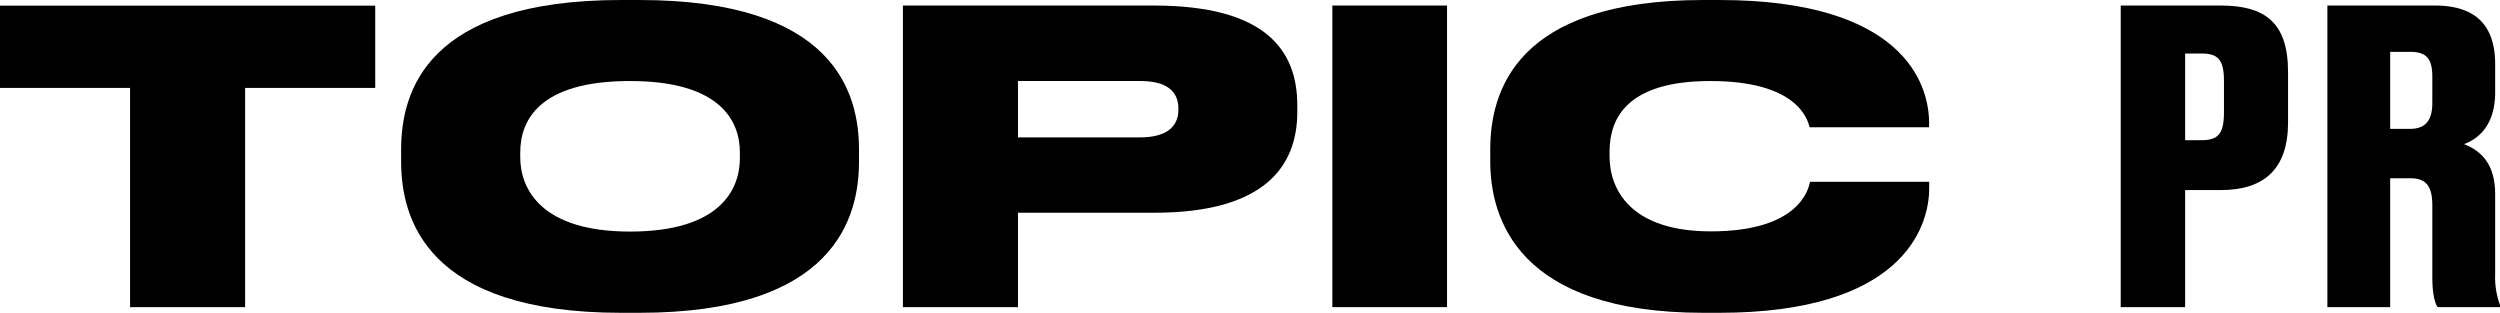 <svg xmlns="http://www.w3.org/2000/svg" viewBox="0 0 605.1 75.71">
  <g id="Layer_2" data-name="Layer 2">
    <g id="Logo">
      <g>
        <path d="M31.48,21.28H0V1.37H90.82V21.28H59.33V74.34H31.48Z"/>
        <path d="M154.76,0c47.07,0,53.15,22.36,53.15,36.19v2.94c0,13.63-6,36.58-53.15,36.58h-4.42c-47.27,0-53.25-22.95-53.25-36.58V36.19c0-13.83,6-36.19,53.25-36.19ZM152.5,19.61c-22,0-26.58,9.52-26.58,17.27v1.17c0,7.65,5,18,26.58,18s26.58-10,26.58-17.75V36.88C179.08,29.13,174.18,19.61,152.5,19.61Z"/>
        <path d="M246.39,51.49V74.34H218.54v-73h60.81C306.22,1.37,314,12.06,314,25.5v1.57c0,13.24-8,24.42-34.62,24.42Zm0-18.24H276c6.38,0,9.22-2.65,9.22-6.67v-.3c0-4.12-2.75-6.67-9.22-6.67H246.39Z"/>
        <path d="M350.24,74.34H322.48v-73h27.76Z"/>
        <path d="M412.29,75.71c-44.92,0-51.59-22.85-51.59-36.68V36.19C360.7,22.26,366.78,0,412.29,0h3.82c44.43,0,50.71,20.2,50.81,29.52V30.8H438c-.49-1.87-2.94-11.19-24-11.19-20.1,0-24.42,8.93-24.42,17.07v1.18c0,7.84,4.91,18.14,24.52,18.14,21.48,0,23.64-10.3,24-12h28.84V45.6c0,9.62-6.77,30.11-50.81,30.11Z"/>
        <path d="M528.89,46V74.34H513.3v-73h24.22c10.69,0,16.28,4.12,16.28,16.09V29.62C553.8,41,547.92,46,537.52,46Zm0-12.07h4c4,0,5.4-1.57,5.4-6.76V19.61c0-5.09-1.38-6.66-5.4-6.66h-4Z"/>
        <path d="M578.52,74.34h-15.2v-73h26c9.51,0,14.61,4.42,14.61,14.22v6.77c0,7.45-3.53,11.08-7.55,12.55,4.32,1.67,7.55,5,7.55,12.17V66.3a19.52,19.52,0,0,0,1.18,7.55v.49H590c-.69-1.08-1.28-3.14-1.28-7.36V49.72c0-4.61-1.47-6.57-5.29-6.57h-4.91Zm0-43.15h4.81c3.82,0,5.39-2.16,5.39-6.28V18.63c0-4.41-1.37-6.08-5.39-6.08h-4.81Z"/>
      </g>
    </g>
  </g>
</svg>
